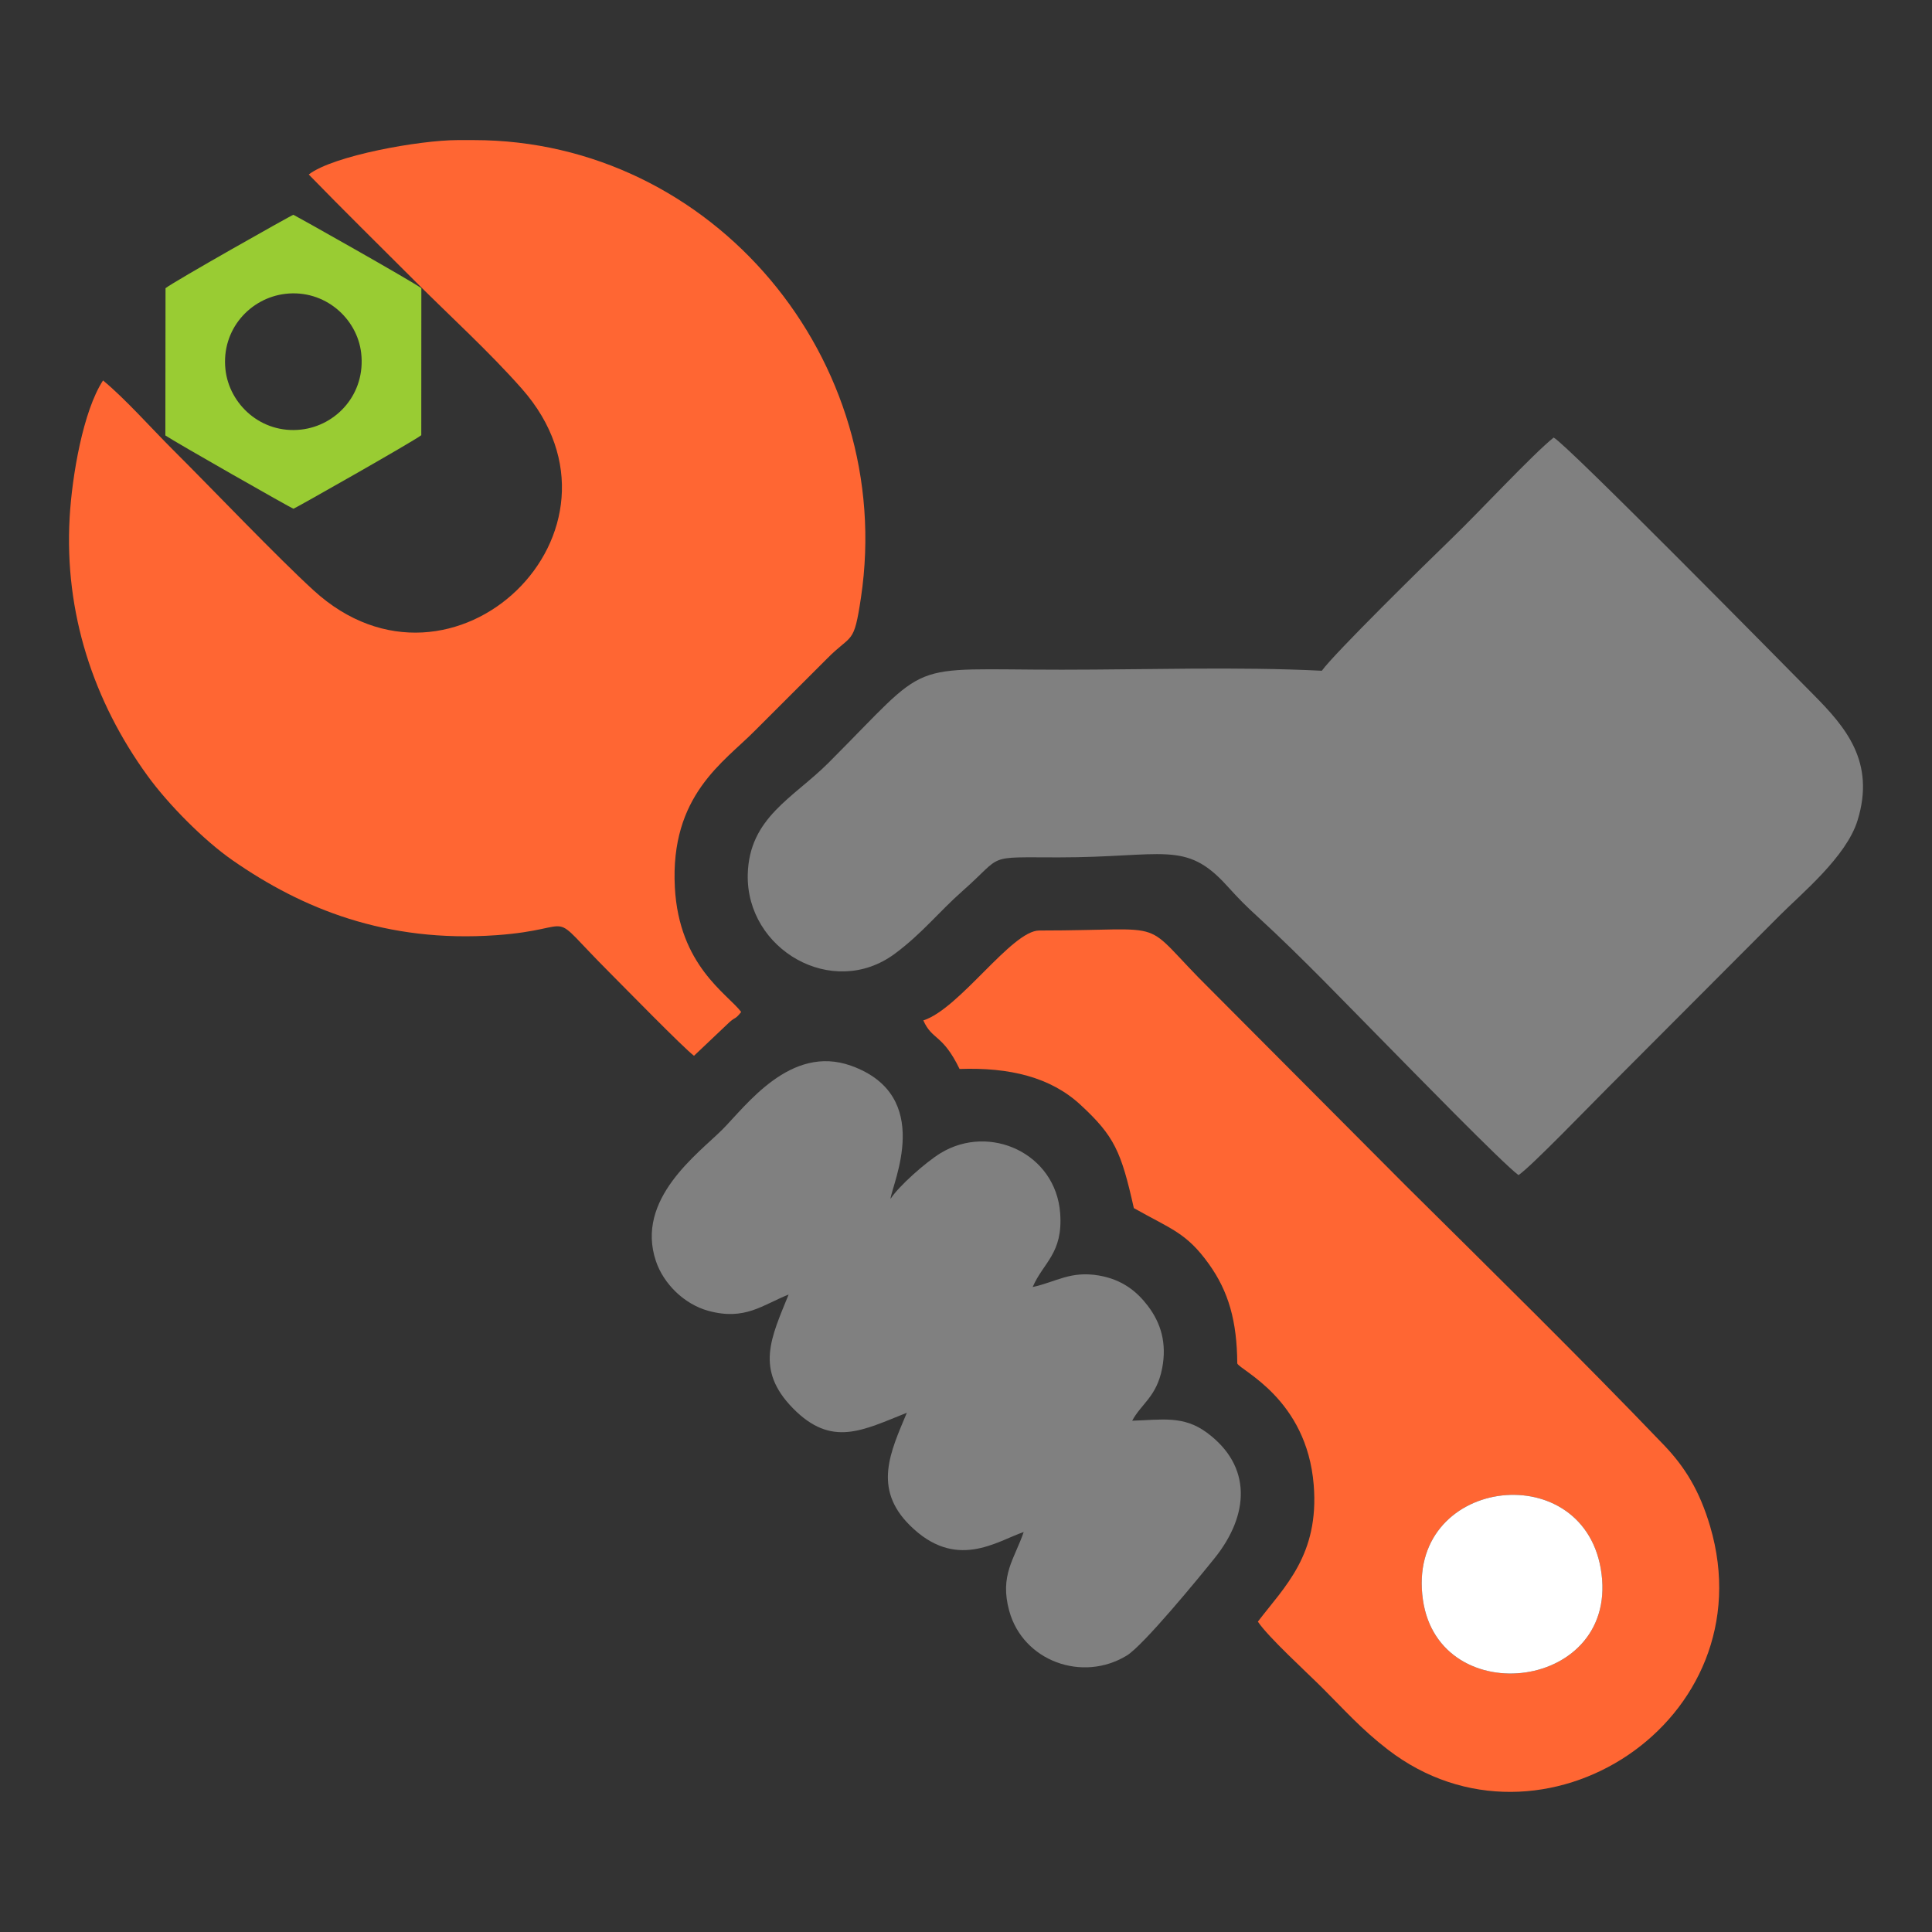 <?xml version="1.0" encoding="UTF-8"?>
<svg xmlns="http://www.w3.org/2000/svg" xml:space="preserve" width="350" height="350" style="shape-rendering:geometricPrecision;text-rendering:geometricPrecision;image-rendering:optimizeQuality;fill-rule:evenodd;clip-rule:evenodd">
  <rect width="100%" height="100%" fill="#333333" stroke="none"/>
  <defs>
    <style>.fil1{fill:gray}.fil0{fill:#f63}</style>
  </defs>
  <g id="Layer_x0020_1">
    <g id="_2093975209424">
      <path class="fil0" d="M55.933 31.615c6.357 6.535 12.726 12.79 19.283 19.347 6.36 6.36 13.466 12.818 19.327 19.466 22.603 25.638-12.518 59.56-37.714 36.538-6.661-6.086-18.377-18.389-25.476-25.461-3.977-3.962-8.63-9.237-12.686-12.581-3.615 5.526-5.618 17.277-6.049 24.819-.991 17.316 4.337 33.332 14.112 46.801 3.774 5.201 10.191 11.678 15.382 15.293 12.618 8.786 27.843 14.991 47.774 13.584 15.73-1.111 8.473-5.307 20.495 6.718 2.596 2.597 13.449 13.713 15.343 15.127l6.479-6.141c1.18-1.005.953-.401 2.072-1.798-2.522-3.317-11.261-8.395-12.018-22.558-.892-16.707 8.902-22.712 14.485-28.381l13.041-13.028c4.608-4.679 4.884-2.365 6.189-11.1 6.423-43.004-26.784-82.88-70.159-82.88h-2.894c-6.828 0-22.558 2.802-26.986 6.235z"></path>
      <path class="fil1" d="M275.093 212.882c2.234-1.482 13.223-12.892 16.106-15.755l31.229-31.3c3.843-3.869 12.031-10.572 14.077-17.173 3.303-10.657-2.195-16.967-7.98-22.811-5.24-5.294-44.803-45.478-47.065-46.577-3.863 3.104-13.412 13.402-18.553 18.364-4.605 4.445-21.276 20.832-23.445 23.882-15.243-.764-31.76-.191-47.143-.191-28.969 0-23.185-2.185-42.236 16.876-6.361 6.365-14.378 9.903-14.62 20.232-.317 13.577 15.35 22.704 26.634 14.354 4.945-3.659 7.953-7.561 12.319-11.413 7.543-6.653 3.904-6.047 17.324-6.046 19.036 0 22.999-3.147 30.467 5.063 2.426 2.668 3.408 3.649 5.762 5.807 8.008 7.345 15.825 15.577 23.514 23.356 3.817 3.861 20.755 21.251 23.61 23.332z"></path>
      <path class="fil0" d="M257.777 289.834c-3.183-22.052 28.632-26.228 32.211-5.683 3.853 22.115-29.253 26.171-32.211 5.683zm-90.509-104.98c1.618 3.652 3.464 2.401 6.566 8.8 9.079-.318 16.494 1.483 21.914 6.497 6.121 5.663 7.355 8.42 9.659 18.71 6.776 3.823 9.527 4.449 13.594 10.128 3.576 4.993 5.086 10.337 5.144 18.011.532 1.275 12.582 6.385 13.845 21.996 1.028 12.72-5.288 18.442-10.114 24.779 1.852 2.787 8.774 9.105 11.64 11.961 4.005 3.991 7.091 7.515 11.919 11.231 27.811 21.402 68.726-5.299 58.374-40.44-1.917-6.508-4.609-10.812-8.382-14.748-15.295-15.953-31.021-31.386-46.773-47.005l-35.251-35.394c-13.616-13.418-6.105-10.809-31.136-10.809-4.996 0-14.432 14.202-20.999 16.283z"></path>
      <path class="fil1" d="M161.321 217.2c.285-2.771 8.003-18.696-7.122-24.126-11.015-3.955-19.059 7.276-23.344 11.562-4.351 4.352-15.817 12.576-12.027 23.832 1.377 4.09 5.108 7.805 9.506 9.004 6.628 1.806 9.768-1.061 14.531-2.954-3.134 7.754-6.138 13.557.794 20.615 7.008 7.134 12.578 3.999 20.623.802-2.951 7.056-6.18 13.673.494 20.342 8.378 8.37 15.758 2.934 20.673 1.264-1.644 4.859-4.401 7.804-2.616 14.293 2.504 9.1 13.26 12.99 21.293 8.083 3.028-1.85 13.107-14.146 15.92-17.651 6.263-7.805 6.845-16.658-1.445-22.755-4.241-3.118-8.168-2.292-13.495-2.135 1.65-3.089 4.427-4.33 5.427-9.491.876-4.523-.207-8.177-2.578-11.299-1.938-2.552-4.575-4.778-8.894-5.517-5.149-.879-7.726 1.165-11.982 2.088 1.924-4.477 5.526-6.069 4.979-13.391-.809-10.827-12.754-16.269-21.639-10.88-2.622 1.591-7.603 5.971-9.098 8.314z"></path>
      <path d="M257.777 289.834c2.958 20.488 36.064 16.432 32.211-5.683-3.579-20.545-35.394-16.369-32.211 5.683z" style="fill:#fff"></path>
    </g>
  </g>
  <g id="Layer_x0020_2">
    <path d="M51.715 53.229c7.117-.822 12.995 4.44 13.716 10.733.845 7.374-4.459 13.137-10.882 13.861-7.262.818-13.046-4.613-13.712-10.935-.759-7.205 4.496-12.921 10.878-13.659zm-21.729-1.018-.03 26.672c1.749 1.205 22.99 13.279 23.202 13.279.196 0 21.752-12.212 23.16-13.32l.012-26.631c-1.653-1.252-23.066-13.298-23.179-13.3-.238-.003-21.849 12.205-23.165 13.3z" style="fill:#9c3"></path>
    <path style="fill:none" d="M0 0h350.001v350.001H0z"></path>
  </g>
</svg>
